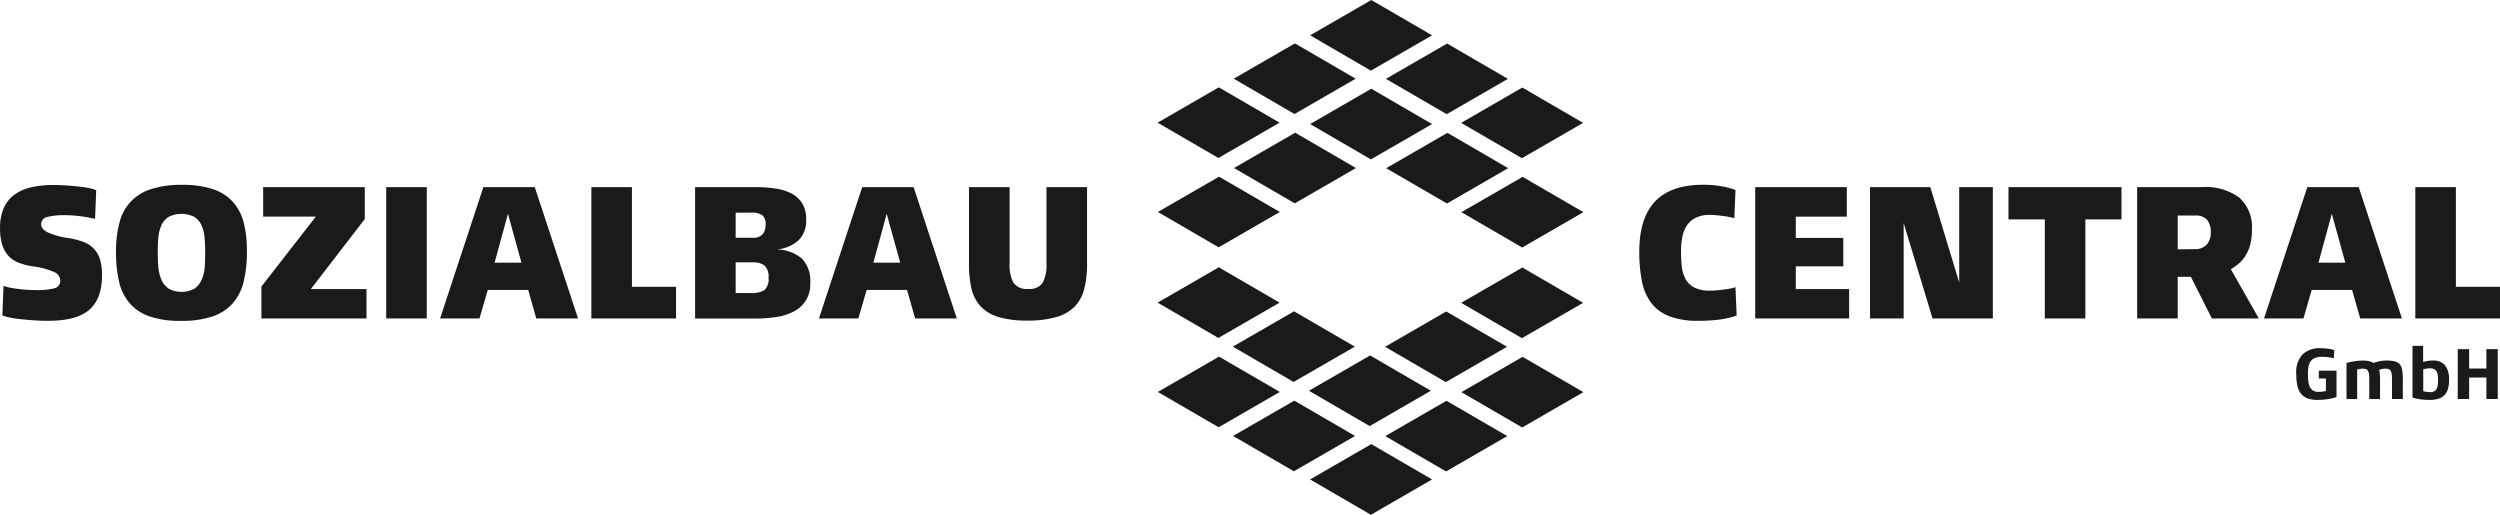 <svg xmlns="http://www.w3.org/2000/svg" width="382.588" height="78.776" viewBox="0 0 382.588 78.776">
  <g id="sozialbau-central-logo" transform="translate(0.014)">
    <path id="Pfad_260" data-name="Pfad 260" d="M15.6,135.431q0,3.578-1.937,5.277t-6.311,1.7q-1.124,0-2.2-.074t-2.011-.177q-.931-.1-1.655-.251a6.053,6.053,0,0,1-1.138-.326l.177-4.523a5.122,5.122,0,0,0,.945.265q.591.119,1.285.207t1.42.133q.724.044,1.4.044a10.475,10.475,0,0,0,2.691-.265,1.164,1.164,0,0,0,.945-1.213,1.487,1.487,0,0,0-.975-1.3,11.578,11.578,0,0,0-3.259-.857,9.565,9.565,0,0,1-2.114-.547,4.351,4.351,0,0,1-1.567-1.034,4.4,4.4,0,0,1-.961-1.7,8.336,8.336,0,0,1-.34-2.561,7.475,7.475,0,0,1,.561-3.073,5.033,5.033,0,0,1,1.63-2.039,6.984,6.984,0,0,1,2.561-1.138,14.886,14.886,0,0,1,3.4-.354q1.006,0,2.039.074t1.951.177q.915.1,1.6.251a4.562,4.562,0,0,1,.975.3l-.177,4.376q-.265-.058-.785-.163t-1.138-.193q-.622-.088-1.329-.147t-1.359-.058a10.53,10.53,0,0,0-2.661.265,1.151,1.151,0,0,0-.975,1.183q0,.649.961,1.164a12.123,12.123,0,0,0,3.385.917,12.154,12.154,0,0,1,2.07.547,4.407,4.407,0,0,1,1.567.975,4.083,4.083,0,0,1,.989,1.63A7.952,7.952,0,0,1,15.6,135.431Z" transform="translate(0 -93.313)" fill="#1a1a18"/>
    <path id="Pfad_261" data-name="Pfad 261" d="M96.251,131.691a19.063,19.063,0,0,1-.5,4.628,7.771,7.771,0,0,1-1.685,3.327,7.217,7.217,0,0,1-3.119,2,14.933,14.933,0,0,1-4.8.666,14.4,14.4,0,0,1-4.772-.677,7.109,7.109,0,0,1-3.059-2.011,7.682,7.682,0,0,1-1.63-3.31,19.988,19.988,0,0,1-.466-4.612,16.679,16.679,0,0,1,.533-4.435,7.065,7.065,0,0,1,4.849-5.121,14.906,14.906,0,0,1,4.73-.649,14.49,14.49,0,0,1,4.686.649,7.2,7.2,0,0,1,3.075,1.939,7.51,7.51,0,0,1,1.671,3.194A17.44,17.44,0,0,1,96.251,131.691Zm-6.385,0q0-1.124-.1-2.172a5.722,5.722,0,0,0-.466-1.848A2.987,2.987,0,0,0,88.2,126.4a4.388,4.388,0,0,0-3.934,0,2.98,2.98,0,0,0-1.094,1.271,5.7,5.7,0,0,0-.466,1.848,21.432,21.432,0,0,0-.1,2.172q0,1.213.088,2.328a6.187,6.187,0,0,0,.466,1.967,3.208,3.208,0,0,0,1.094,1.376,4.109,4.109,0,0,0,3.99,0,3.215,3.215,0,0,0,1.094-1.376,6.2,6.2,0,0,0,.466-1.967Q89.865,132.9,89.865,131.691Z" transform="translate(-58.48 -93.208)" fill="#1a1a18"/>
    <path id="Pfad_262" data-name="Pfad 262" d="M187.913,143.108H171.83V138.22l8.336-10.708H172.1V123h15.55v4.889L179.4,138.6h8.515v4.523Z" transform="translate(-131.841 -94.367)" fill="#1a1a18"/>
    <path id="Pfad_263" data-name="Pfad 263" d="M260.079,143.108H253.87V123h6.209v20.1Z" transform="translate(-194.782 -94.367)" fill="#1a1a18"/>
    <path id="Pfad_264" data-name="Pfad 264" d="M310.414,143.108h-6.39l-1.241-4.376H296.6l-1.271,4.376H289.3L295.923,123h7.864Zm-8.662-8.543-2.069-7.48-2.039,7.48Z" transform="translate(-221.965 -94.367)" fill="#1a1a18"/>
    <path id="Pfad_265" data-name="Pfad 265" d="M401.69,143.108H388.74V123h6.209v15.255H401.7V143.1Z" transform="translate(-298.256 -94.367)" fill="#1a1a18"/>
    <path id="Pfad_266" data-name="Pfad 266" d="M474.56,137.666a4.582,4.582,0,0,1-2.561,4.39,8.429,8.429,0,0,1-2.675.829,21.521,21.521,0,0,1-3.133.233H456.94V123h9.253a20.393,20.393,0,0,1,3.133.233,7.4,7.4,0,0,1,2.44.785,4.167,4.167,0,0,1,1.6,1.522,4.742,4.742,0,0,1,.577,2.468,4.222,4.222,0,0,1-1.138,3.1,5.624,5.624,0,0,1-3.415,1.434,6.169,6.169,0,0,1,3.932,1.42A4.966,4.966,0,0,1,474.56,137.666Zm-6.828-8.895a1.749,1.749,0,0,0-.517-1.478,2.752,2.752,0,0,0-1.63-.384h-2.437v3.843h2.6a1.851,1.851,0,0,0,1.553-.561A2.272,2.272,0,0,0,467.732,128.771Zm.445,8.131a2.3,2.3,0,0,0-.635-1.921,2.794,2.794,0,0,0-1.7-.466h-2.693v4.7h2.328a3.683,3.683,0,0,0,2.056-.442,2.193,2.193,0,0,0,.642-1.874Z" transform="translate(-350.58 -94.366)" fill="#1a1a18"/>
    <path id="Pfad_267" data-name="Pfad 267" d="M559.452,143.108h-6.381l-1.241-4.376h-6.178l-1.271,4.376H538.35L544.973,123h7.864Zm-8.662-8.543-2.07-7.48-2.039,7.48Z" transform="translate(-413.038 -94.367)" fill="#1a1a18"/>
    <path id="Pfad_268" data-name="Pfad 268" d="M655.062,134.684a15.765,15.765,0,0,1-.414,3.829,6.054,6.054,0,0,1-1.448,2.735,6.346,6.346,0,0,1-2.81,1.63,15.4,15.4,0,0,1-4.465.547,14.969,14.969,0,0,1-4.423-.547,6.125,6.125,0,0,1-2.735-1.63,5.96,5.96,0,0,1-1.4-2.735,16.922,16.922,0,0,1-.377-3.829V123h6.215v11.679a5.728,5.728,0,0,0,.591,2.956,2.442,2.442,0,0,0,2.246.945,2.406,2.406,0,0,0,2.232-.945,5.844,5.844,0,0,0,.577-2.956V123h6.208v11.679Z" transform="translate(-488.716 -94.367)" fill="#1a1a18"/>
    <path id="Pfad_269" data-name="Pfad 269" d="M1092.522,141.5a13.965,13.965,0,0,1-2.6.605,24.1,24.1,0,0,1-3.259.193,12.238,12.238,0,0,1-4.4-.68,6.348,6.348,0,0,1-2.779-2.011,7.953,7.953,0,0,1-1.448-3.31,22.737,22.737,0,0,1-.414-4.612q0-5.084,2.409-7.643t7.347-2.561a15.242,15.242,0,0,1,3.089.282,10.554,10.554,0,0,1,1.876.517l-.177,4.316q-.177-.058-.591-.147t-.931-.163q-.517-.074-1.094-.133a10.9,10.9,0,0,0-1.108-.058,4.677,4.677,0,0,0-2.291.489,3.52,3.52,0,0,0-1.346,1.285,5.087,5.087,0,0,0-.635,1.8,12.543,12.543,0,0,0-.163,2.011,20.992,20.992,0,0,0,.119,2.291,5.2,5.2,0,0,0,.561,1.907,3.232,3.232,0,0,0,1.331,1.315,5.047,5.047,0,0,0,2.423.489q.561,0,1.164-.058t1.138-.133q.533-.074.961-.163a3.57,3.57,0,0,0,.635-.177Z" transform="translate(-826.766 -93.205)" fill="#1a1a18"/>
    <path id="Pfad_270" data-name="Pfad 270" d="M1168.228,143.108H1153.86V123h14.014v4.523h-7.805v3.259h7.272v4.346h-7.272V138.6h8.159v4.523Z" transform="translate(-885.263 -94.367)" fill="#1a1a18"/>
    <path id="Pfad_271" data-name="Pfad 271" d="M1248.131,143.108h-9.223l-4.423-14.605v14.605h-5.145V123h9.223l4.423,14.605V123h5.145v20.1Z" transform="translate(-943.172 -94.367)" fill="#1a1a18"/>
    <path id="Pfad_272" data-name="Pfad 272" d="M1337.644,127.942h-5.526v15.166h-6.208V127.942h-5.559V123h17.294v4.937Z" transform="translate(-1012.996 -94.367)" fill="#1a1a18"/>
    <path id="Pfad_273" data-name="Pfad 273" d="M1423.556,143.108h-7.184l-3.222-6.385h-2.011v6.385h-6.208V123h9.994a8.657,8.657,0,0,1,5.631,1.6,6.031,6.031,0,0,1,1.937,4.937,8.393,8.393,0,0,1-.31,2.454,6.033,6.033,0,0,1-.8,1.7,5.357,5.357,0,0,1-1.05,1.138,9.592,9.592,0,0,1-1.064.74Zm-7.361-13.216a2.824,2.824,0,0,0-.561-1.876,2.2,2.2,0,0,0-1.774-.666h-2.721v5.175l2.63-.03a2.418,2.418,0,0,0,1.818-.7A2.748,2.748,0,0,0,1416.195,129.893Z" transform="translate(-1077.887 -94.367)" fill="#1a1a18"/>
    <path id="Pfad_274" data-name="Pfad 274" d="M1509.437,143.108h-6.385l-1.241-4.376h-6.178l-1.271,4.376h-6.032L1494.96,123h7.864Zm-8.662-8.543-2.069-7.48-2.039,7.48Z" transform="translate(-1141.872 -94.367)" fill="#1a1a18"/>
    <path id="Pfad_275" data-name="Pfad 275" d="M1600.75,143.108H1587.8V123h6.209v15.255h6.751V143.1Z" transform="translate(-1218.186 -94.367)" fill="#1a1a18"/>
    <path id="Pfad_276" data-name="Pfad 276" d="M1515.682,236.363a2.094,2.094,0,0,1-.466.175,6.858,6.858,0,0,1-.684.151q-.389.067-.831.107t-.894.04a4.311,4.311,0,0,1-1.611-.258,2.278,2.278,0,0,1-1.006-.764,3.151,3.151,0,0,1-.521-1.257,8.943,8.943,0,0,1-.151-1.753,4.045,4.045,0,0,1,.931-2.9,3.737,3.737,0,0,1,2.819-.971q.382,0,.719.028t.612.072a4.743,4.743,0,0,1,.466.1,1.229,1.229,0,0,1,.27.1l-.068,1.236a5.41,5.41,0,0,0-.656-.14,7.106,7.106,0,0,0-1.185-.084,2.488,2.488,0,0,0-1.141.219,1.545,1.545,0,0,0-.635.577,2.147,2.147,0,0,0-.275.826,7.163,7.163,0,0,0-.063.95q0,.54.044,1.045a2.969,2.969,0,0,0,.207.894,1.419,1.419,0,0,0,.482.617,1.443,1.443,0,0,0,.859.233,4.561,4.561,0,0,0,.719-.051,1.927,1.927,0,0,0,.438-.107v-1.888h-1.089v-1.2h2.71v4.02Z" transform="translate(-1158.127 -175.637)" fill="#1a1a18"/>
    <path id="Pfad_277" data-name="Pfad 277" d="M1551.145,242.894h-1.63v-2.942a6.682,6.682,0,0,0-.044-.854,1.37,1.37,0,0,0-.158-.521.6.6,0,0,0-.314-.258,1.5,1.5,0,0,0-.505-.072,1.975,1.975,0,0,0-.286.023q-.151.023-.286.051a2.155,2.155,0,0,0-.233.063,1.249,1.249,0,0,0-.147.056,2.637,2.637,0,0,1,.107.568,9.453,9.453,0,0,1,.04.95V242.9h-1.651v-2.947a6.682,6.682,0,0,0-.044-.854,1.37,1.37,0,0,0-.158-.521.6.6,0,0,0-.3-.258,1.366,1.366,0,0,0-.482-.072,2.8,2.8,0,0,0-.465.04,2.734,2.734,0,0,0-.405.1V242.9h-1.63v-5.517a9.286,9.286,0,0,1,1.124-.254,8.689,8.689,0,0,1,1.471-.119,3.608,3.608,0,0,1,.9.107,1.861,1.861,0,0,1,.629.263,2.008,2.008,0,0,1,.331-.119q.219-.061.484-.119t.561-.1a4.484,4.484,0,0,1,.589-.04,5.038,5.038,0,0,1,1.32.14,1.441,1.441,0,0,1,.771.482,1.9,1.9,0,0,1,.354.91,9.839,9.839,0,0,1,.084,1.411v2.942Z" transform="translate(-1183.47 -181.83)" fill="#1a1a18"/>
    <path id="Pfad_278" data-name="Pfad 278" d="M1591.556,232.569a5.029,5.029,0,0,1-.163,1.353,2.309,2.309,0,0,1-.517.961,2.174,2.174,0,0,1-.915.573,4.293,4.293,0,0,1-1.371.191,10.106,10.106,0,0,1-1.534-.107,5.39,5.39,0,0,1-1.1-.263v-7.9h1.63v2.461q.233-.068.608-.14a4.5,4.5,0,0,1,.843-.072,2.31,2.31,0,0,1,1.921.736A3.548,3.548,0,0,1,1591.556,232.569Zm-1.685,0a5.966,5.966,0,0,0-.035-.64,1.626,1.626,0,0,0-.156-.561,1,1,0,0,0-.359-.4,1.164,1.164,0,0,0-.64-.151,3.993,3.993,0,0,0-.673.051,2.3,2.3,0,0,0-.405.1V234.3a2.17,2.17,0,0,0,.438.107,3.886,3.886,0,0,0,.64.051,1.164,1.164,0,0,0,.652-.158.969.969,0,0,0,.354-.421,1.94,1.94,0,0,0,.151-.608q.023-.342.023-.7Z" transform="translate(-1216.775 -174.448)" fill="#1a1a18"/>
    <path id="Pfad_279" data-name="Pfad 279" d="M1621.823,237.138h-1.741v-3.292h-2.64v3.292H1615.7V229.5h1.741v2.977h2.64V229.5h1.741Z" transform="translate(-1239.591 -176.075)" fill="#1a1a18"/>
    <path id="Pfad_280" data-name="Pfad 280" d="M870.56,69.151l-9.3-5.405,9.36-5.405,9.3,5.405Z" transform="translate(-660.778 -44.759)" fill="#1a1a18"/>
    <path id="Pfad_281" data-name="Pfad 281" d="M870.56,10.811l-9.3-5.405L870.621,0l9.3,5.405Z" transform="translate(-660.778)" fill="#1a1a18"/>
    <path id="Pfad_282" data-name="Pfad 282" d="M870.56,302.771l-9.3-5.405,9.36-5.405,9.3,5.405Z" transform="translate(-660.778 -223.994)" fill="#1a1a18"/>
    <path id="Pfad_283" data-name="Pfad 283" d="M820.51,98.051l-9.3-5.405,9.361-5.405,9.3,5.405Z" transform="translate(-622.379 -66.931)" fill="#1a1a18"/>
    <path id="Pfad_284" data-name="Pfad 284" d="M820.342,39.331l-9.3-5.405L820.4,28.52l9.3,5.405Z" transform="translate(-622.249 -21.881)" fill="#1a1a18"/>
    <g id="Gruppe_150" data-name="Gruppe 150" transform="translate(177.18 27.036)">
      <path id="Pfad_285" data-name="Pfad 285" d="M770.46,126.951l-9.3-5.408,9.363-5.4,9.3,5.4Z" transform="translate(-761.16 -116.14)" fill="#1a1a18"/>
    </g>
    <path id="Pfad_286" data-name="Pfad 286" d="M770.292,68.231l-9.3-5.405,9.363-5.405,9.3,5.405Z" transform="translate(-583.85 -44.053)" fill="#1a1a18"/>
    <path id="Pfad_287" data-name="Pfad 287" d="M920.552,98.143l-9.3-5.405,9.365-5.408,9.3,5.408Z" transform="translate(-699.131 -67)" fill="#1a1a18"/>
    <path id="Pfad_288" data-name="Pfad 288" d="M920.39,39.431l-9.3-5.405,9.363-5.405,9.3,5.405Z" transform="translate(-699.008 -21.958)" fill="#1a1a18"/>
    <path id="Pfad_289" data-name="Pfad 289" d="M970.01,127.073l-9.3-5.405,9.363-5.408,9.3,5.405Z" transform="translate(-737.077 -89.196)" fill="#1a1a18"/>
    <path id="Pfad_290" data-name="Pfad 290" d="M969.842,68.363l-9.3-5.405L969.9,57.55l9.3,5.405Z" transform="translate(-736.946 -44.153)" fill="#1a1a18"/>
    <path id="Pfad_291" data-name="Pfad 291" d="M869.813,233.66l9.3,5.405-9.36,5.405-9.3-5.405Z" transform="translate(-660.156 -179.266)" fill="#1a1a18"/>
    <path id="Pfad_292" data-name="Pfad 292" d="M919.863,204.76l9.3,5.405-9.36,5.405-9.3-5.405Z" transform="translate(-698.555 -157.094)" fill="#1a1a18"/>
    <path id="Pfad_293" data-name="Pfad 293" d="M920.023,263.47l9.3,5.405-9.363,5.408-9.3-5.408Z" transform="translate(-698.678 -202.137)" fill="#1a1a18"/>
    <g id="Gruppe_151" data-name="Gruppe 151" transform="translate(223.596 40.939)">
      <path id="Pfad_294" data-name="Pfad 294" d="M969.911,175.86l9.3,5.405-9.363,5.405-9.3-5.405Z" transform="translate(-960.55 -175.86)" fill="#1a1a18"/>
    </g>
    <path id="Pfad_295" data-name="Pfad 295" d="M970.073,234.58l9.3,5.405-9.363,5.405-9.3-5.405Z" transform="translate(-737.077 -179.972)" fill="#1a1a18"/>
    <path id="Pfad_296" data-name="Pfad 296" d="M819.813,204.66l9.3,5.405-9.365,5.405-9.3-5.405Z" transform="translate(-621.796 -157.017)" fill="#1a1a18"/>
    <path id="Pfad_297" data-name="Pfad 297" d="M819.975,263.37l9.3,5.405-9.363,5.408-9.3-5.405Z" transform="translate(-621.919 -202.06)" fill="#1a1a18"/>
    <path id="Pfad_298" data-name="Pfad 298" d="M770.355,175.73l9.3,5.405-9.363,5.405-9.3-5.405Z" transform="translate(-583.85 -134.822)" fill="#1a1a18"/>
    <path id="Pfad_299" data-name="Pfad 299" d="M770.523,234.44l9.3,5.405-9.365,5.405-9.3-5.405Z" transform="translate(-583.98 -179.865)" fill="#1a1a18"/>
  </g>
</svg>
